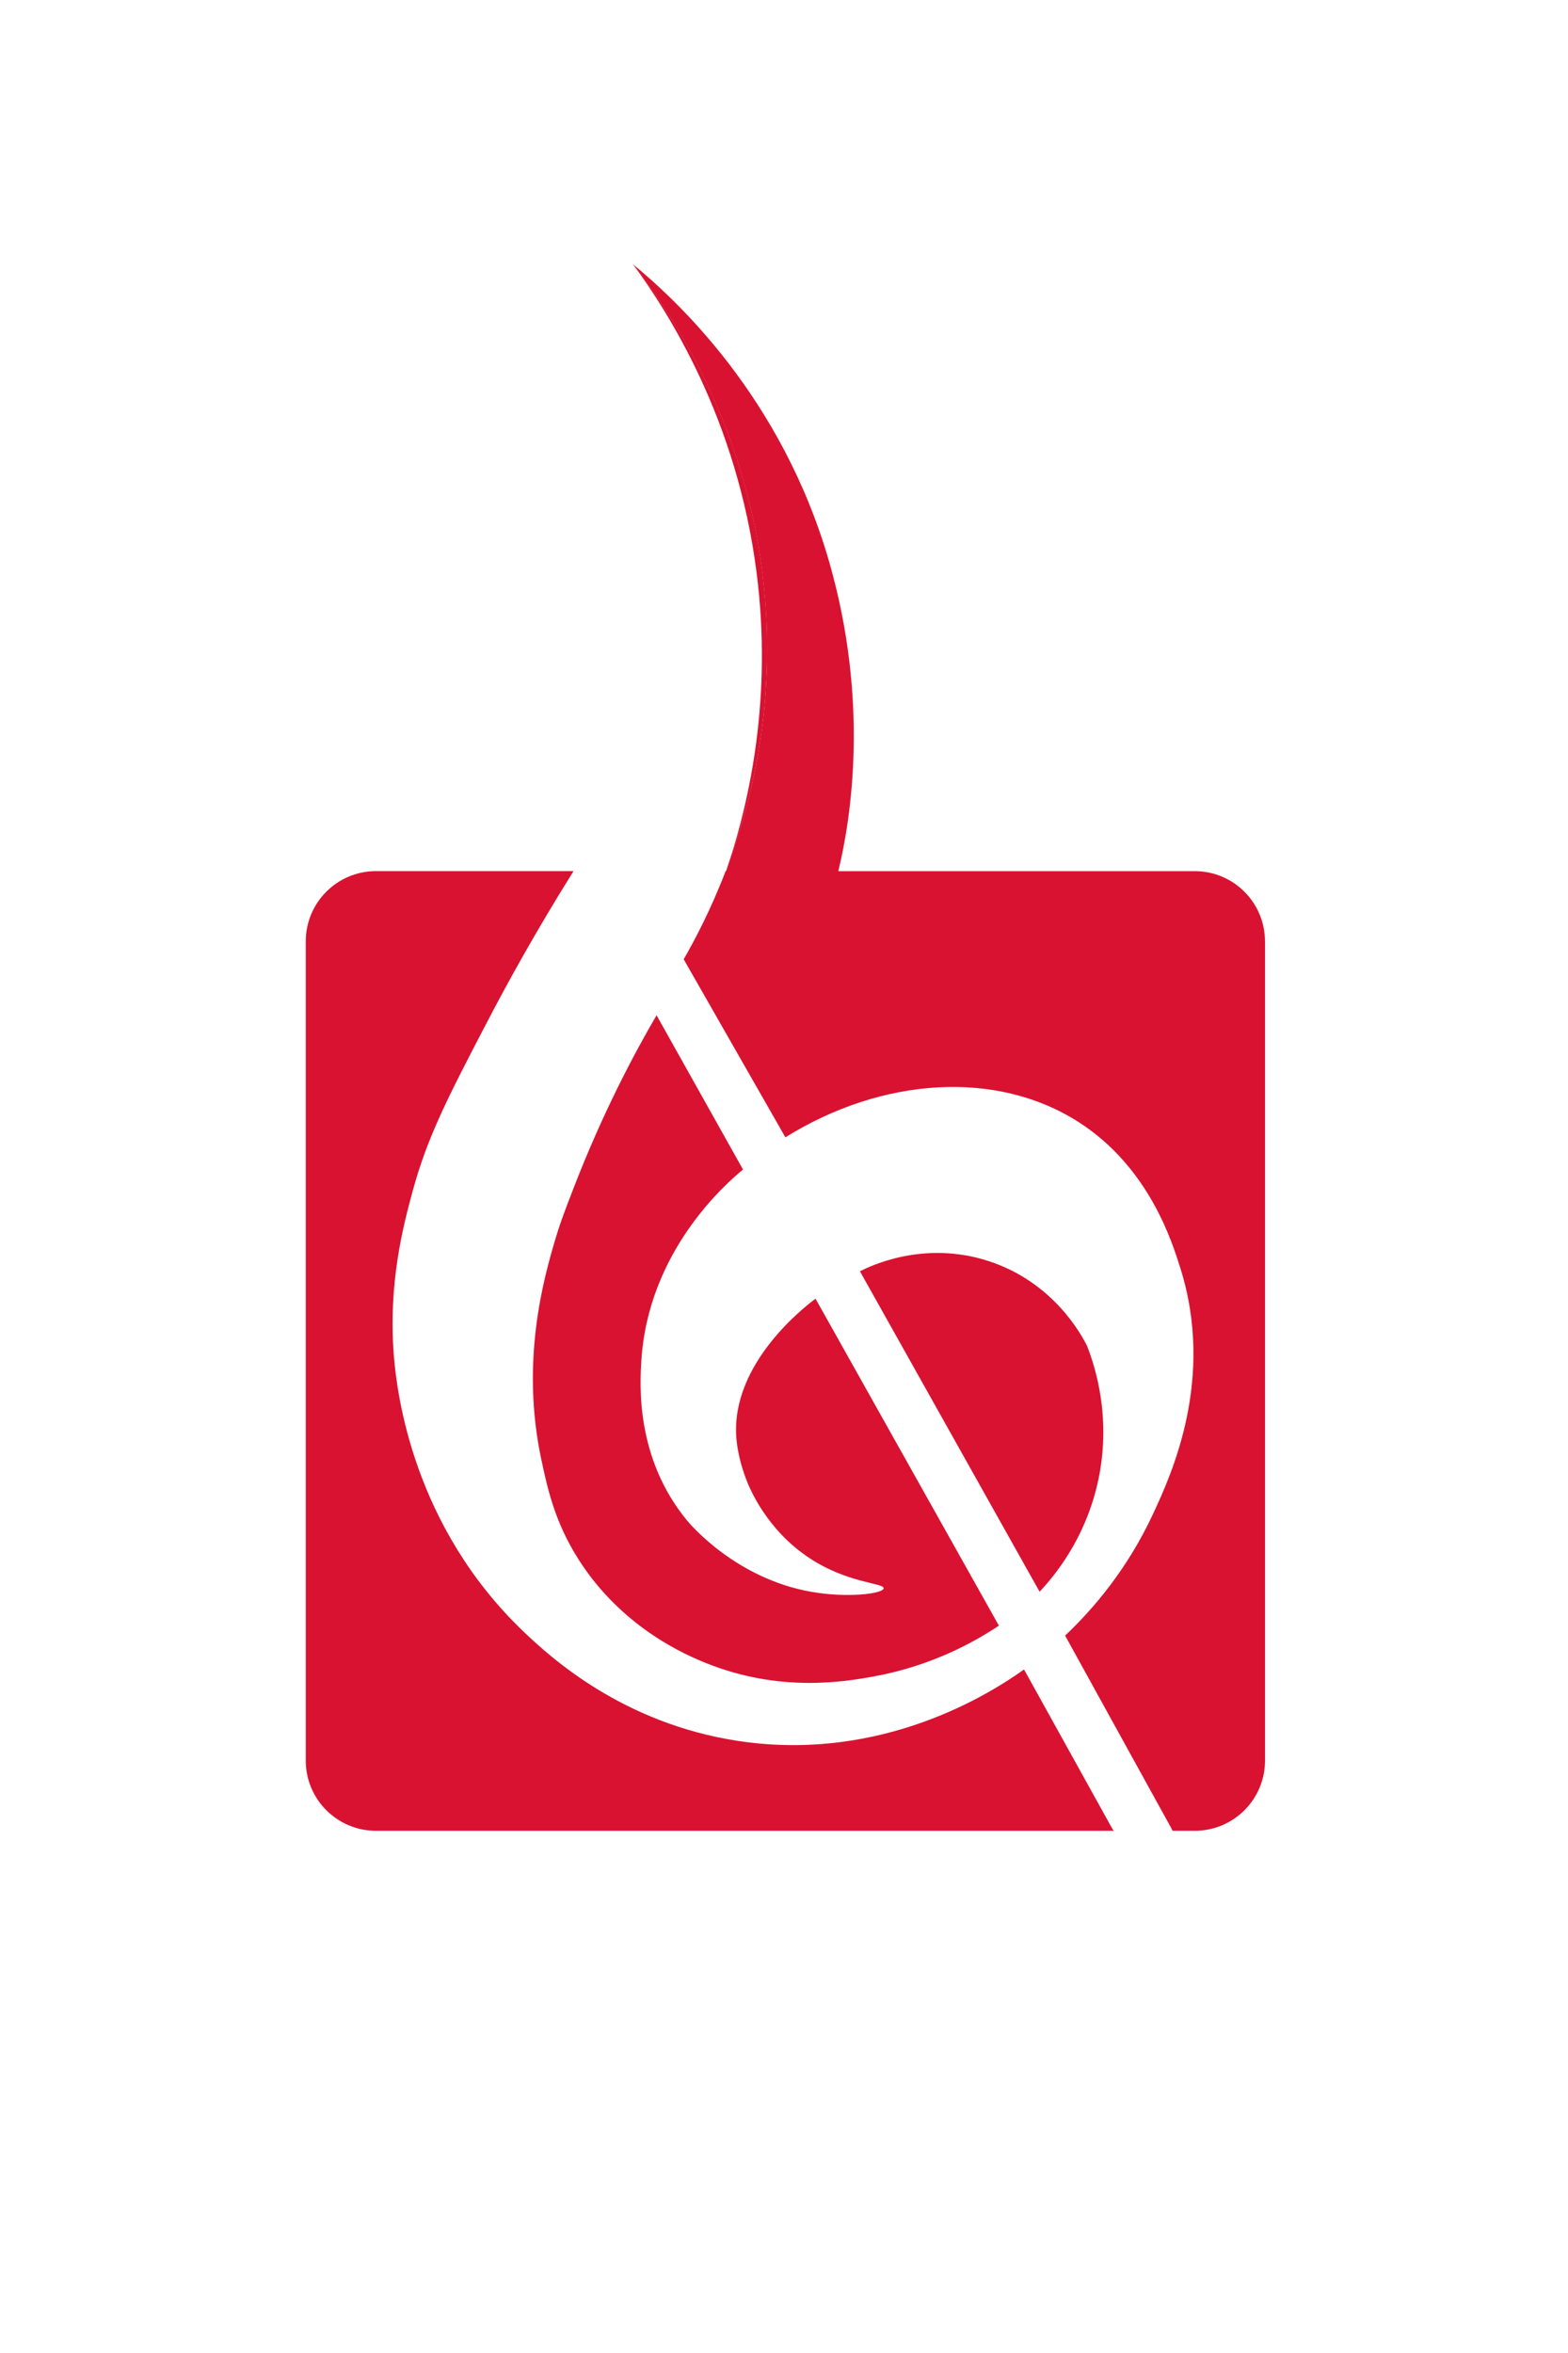 <?xml version="1.0" encoding="UTF-8"?>
<svg id="Layer_4" data-name="Layer 4" xmlns="http://www.w3.org/2000/svg" viewBox="0 0 400 600">
  <defs>
    <style>
      .cls-1 {
        fill: #d91231;
        stroke-width: 0px;
      }
    </style>
  </defs>
  <path class="cls-1" d="M284.11,466.84H95.91c-9.89,0-17.91-8.02-17.91-17.91v-208.89c0-9.89,8.02-17.91,17.91-17.91h50.4c-9.58,15.29-16.87,28.54-22.05,38.48-10.15,19.46-15.3,29.48-19.02,43.23-2.29,8.44-6.27,23.36-4.76,41.94.76,9.37,4.78,43.39,33.29,70.47,6.47,6.15,24.91,23.18,54.48,27.67,36.91,5.61,64.75-12.34,72.98-18.22l22.57,40.7.31.43Z"/>
  <path class="cls-1" d="M146.31,302.98c7.46-19.27,15.37-34.14,21.18-44.1l22.05,39.34c-4.21,3.48-24.22,20.73-25.94,48.86-.36,5.95-1.51,24.67,11.67,40.64.94,1.14,12.52,14.76,31.56,18.16,9.35,1.67,18.44.51,18.59-.86.16-1.4-9.12-1.21-19.02-7.78-10.91-7.24-15.18-17.77-16-19.89-.49-1.28-2.29-6.02-2.59-11.24-1.08-18.6,17.45-32.89,20.23-34.95l46.78,83.37c-6.22,4.15-17.14,10.27-31.99,12.97-7.5,1.36-24,4.13-42.8-3.46-4.85-1.96-21.28-8.86-32.43-26.37-6.11-9.6-7.94-18.17-9.51-25.51-5.35-25.03.62-46.14,3.46-55.77,1.39-4.72,2.62-7.87,4.76-13.4Z"/>
  <path class="cls-1" d="M279.9,378.64c-3.31,14.07-10.92,23.23-14.7,27.24l-45.83-81.71c2.53-1.29,16.27-8.01,32.86-2.59,16.68,5.44,23.82,19.1,25.08,21.62,1.98,5.04,6.54,18.66,2.59,35.45Z"/>
  <path class="cls-1" d="M322.71,240.04v208.89c0,9.89-8.02,17.91-17.91,17.91h-5.68l-.19-.43-27.22-49.34c7.16-6.77,15.91-16.97,22.46-31.08,4.52-9.74,15.91-34.25,6.92-62.69-2.07-6.54-7.92-25.64-25.94-37.18-20.91-13.4-50.09-11.48-74.8,3.89l-25.94-45.4c2.82-4.9,6.88-12.54,10.7-22.48h.11c.29-.86.59-1.76.9-2.7,0-.03.01-.05.02-.07,5.57-15.32,10.31-35.61,9.45-59.48-1.74-48.48-25.46-81.5-34.16-92.52,10.74,8.83,37.97,33.62,50.15,76.09,10.07,35.11,5.68,64.77,2.27,78.69h90.94c9.89,0,17.91,8.02,17.91,17.91Z"/>
  <path class="cls-1" d="M186.15,219.35c4.82-14.94,10.98-41.11,6.86-73.32-4.99-39.03-22.42-66.26-31.56-78.69,8.7,11.02,32.42,44.04,34.16,92.52.86,23.87-3.88,44.16-9.45,59.48Z"/>
</svg>